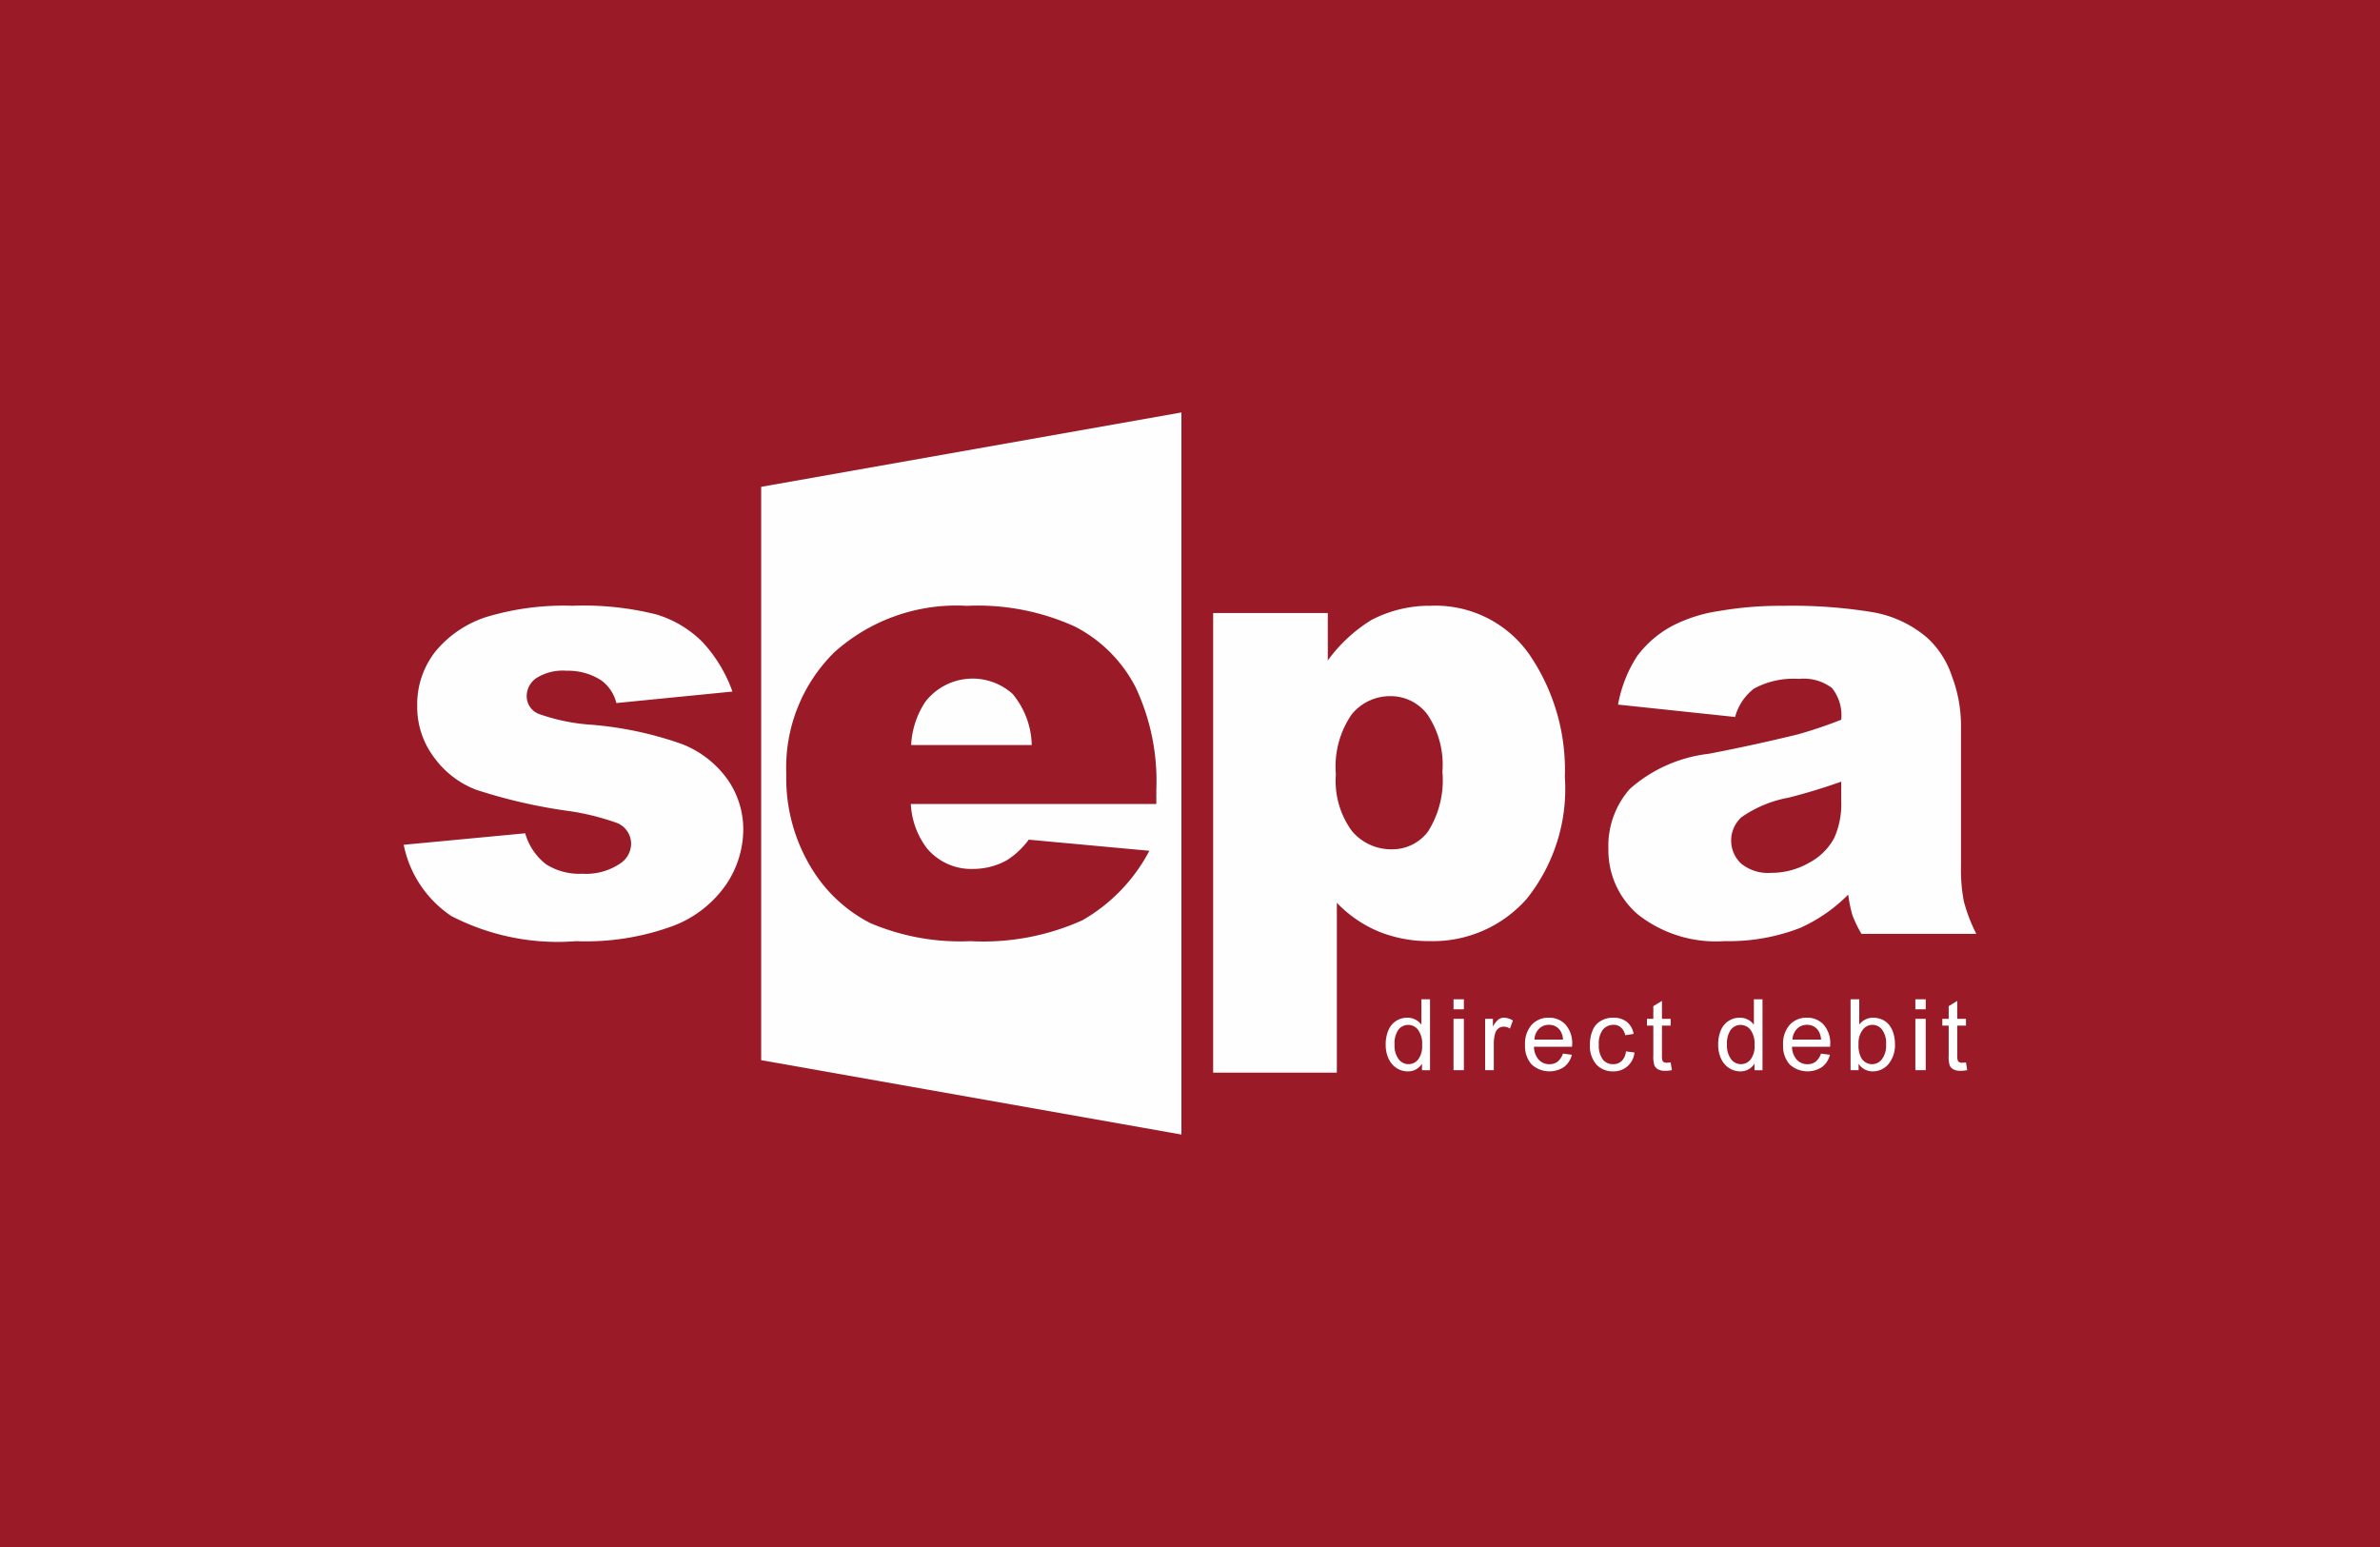 <svg xmlns="http://www.w3.org/2000/svg" fill="none" viewBox="0 0 40 26"><path fill="#9A1B27" d="M0 0H40V26H0z"/><path fill="#9A1B27" d="M0 0H33.846V22H0z" transform="translate(3.077 2)"/><path fill="#FEFEFE" d="M11.461 12.505a6 6 0 0 0-1.527-.325q-.452-.03-.88-.182a.32.32 0 0 1-.202-.3.37.37 0 0 1 .16-.3.83.83 0 0 1 .508-.125c.207-.006.412.05.586.162a.67.67 0 0 1 .253.381l1.951-.193a2.4 2.4 0 0 0-.508-.837 1.85 1.85 0 0 0-.763-.457 5 5 0 0 0-1.418-.148 4.5 4.5 0 0 0-1.451.19 1.84 1.84 0 0 0-.85.576c-.206.261-.315.586-.308.919-.004.312.097.618.286.867.177.244.421.431.703.54a9 9 0 0 0 1.488.348q.454.058.885.212c.14.058.231.194.233.345a.4.4 0 0 1-.177.33c-.188.129-.415.191-.642.177a1.05 1.05 0 0 1-.607-.157 1 1 0 0 1-.354-.523l-2.042.193c.098.49.386.92.801 1.198.646.333 1.371.48 2.096.422.56.022 1.12-.067 1.645-.262a1.9 1.9 0 0 0 .885-.702c.18-.27.277-.585.28-.908a1.46 1.46 0 0 0-.265-.847 1.7 1.7 0 0 0-.766-.594"/><path fill="#FEFEFE" fill-rule="evenodd" d="M23.049 10.42c.307-.16.649-.243.996-.239.66-.028 1.29.285 1.665.828a3.44 3.44 0 0 1 .59 2.046 2.96 2.96 0 0 1-.643 2.054 2.1 2.1 0 0 1-1.622.708 2.25 2.25 0 0 1-.867-.162 2.1 2.1 0 0 1-.7-.482v2.855h-2.079v-7.725h1.927v.797c.197-.272.446-.503.733-.68m.348 3.854a.75.75 0 0 0 .602-.297c.19-.3.275-.655.243-1.008.027-.34-.062-.68-.253-.962a.77.77 0 0 0-.617-.307.83.83 0 0 0-.657.31c-.201.294-.294.65-.263 1.005-.027.338.068.675.268.95a.86.86 0 0 0 .677.309M32.958 14.548q-.008.3.047.597.075.286.21.55h-1.93a2 2 0 0 1-.153-.317 2.4 2.4 0 0 1-.07-.342 2.7 2.7 0 0 1-.804.558 3.3 3.3 0 0 1-1.27.223 2.12 2.12 0 0 1-1.458-.446 1.42 1.42 0 0 1-.498-1.102c-.014-.37.115-.732.36-1.01a2.42 2.42 0 0 1 1.324-.59 30 30 0 0 0 1.501-.327q.37-.104.728-.246a.73.73 0 0 0-.156-.533.78.78 0 0 0-.552-.153 1.4 1.4 0 0 0-.758.163.9.9 0 0 0-.318.477l-1.967-.208c.052-.29.161-.568.321-.815.16-.215.367-.391.604-.515.245-.123.508-.206.779-.244a6 6 0 0 1 1.072-.086c.497-.01.995.025 1.486.104.346.056.67.206.935.434.192.176.334.4.415.647.097.256.148.526.152.8zm-2.136-.454c.09-.197.132-.412.123-.627v-.33a10 10 0 0 1-.884.269 2 2 0 0 0-.794.33.53.53 0 0 0-.003.779c.141.113.319.168.498.155.225.001.445-.057.64-.168.177-.092.323-.234.42-.409" clip-rule="evenodd"/><path fill="#FEFEFE" d="M12.793 8.182v9.636l7.063 1.25V6.932z"/><path fill="#FEFEFE" fill-rule="evenodd" d="M23.899 17.877v.11h.135v-1.192h-.145v.427a.29.29 0 0 0-.237-.118.34.34 0 0 0-.32.217.6.6 0 0 0-.043.235.55.55 0 0 0 .047.234c.029.064.075.12.133.159a.34.34 0 0 0 .19.057.27.27 0 0 0 .24-.129m-.391-.074a.38.38 0 0 1-.07-.247.4.4 0 0 1 .065-.251.208.208 0 0 1 .33.003.4.4 0 0 1 .068.26.36.36 0 0 1-.067.239.206.206 0 0 1-.326-.004M24.603 16.963h-.174v-.168h.174zm0 1.023h-.174v-.863h.174z" clip-rule="evenodd"/><path fill="#FEFEFE" d="M24.96 17.986v-.863h.131v.131a.4.4 0 0 1 .093-.12.16.16 0 0 1 .093-.03.3.3 0 0 1 .15.047l-.05.136a.2.2 0 0 0-.107-.032.14.14 0 0 0-.086.029.16.16 0 0 0-.054.08.6.6 0 0 0-.024.17v.452z"/><path fill="#FEFEFE" fill-rule="evenodd" d="m26.418 17.727-.15-.019a.3.3 0 0 1-.09.135.22.22 0 0 1-.137.043.24.24 0 0 1-.18-.076.33.33 0 0 1-.08-.218h.64l.002-.039a.47.47 0 0 0-.11-.331.37.37 0 0 0-.281-.118.38.38 0 0 0-.29.12.48.48 0 0 0-.111.338.46.46 0 0 0 .11.327c.15.138.375.155.545.044a.37.37 0 0 0 .132-.206m-.629-.255h.48a.3.3 0 0 0-.055-.163.22.22 0 0 0-.18-.085.23.23 0 0 0-.17.068.27.27 0 0 0-.075.18" clip-rule="evenodd"/><path fill="#FEFEFE" d="m27.327 17.67.143.019a.348.348 0 0 1-.357.317.37.37 0 0 1-.284-.116.47.47 0 0 1-.107-.332.6.6 0 0 1 .046-.244.32.32 0 0 1 .14-.158.4.4 0 0 1 .205-.052.36.36 0 0 1 .23.071.33.33 0 0 1 .113.202l-.141.022a.24.24 0 0 0-.072-.131.18.18 0 0 0-.124-.044.23.23 0 0 0-.179.08.38.38 0 0 0-.069.25.4.4 0 0 0 .067.253c.042.051.106.08.173.078a.2.2 0 0 0 .143-.052.26.26 0 0 0 .073-.163M28.078 17.855l.021.13a.5.5 0 0 1-.11.012.25.25 0 0 1-.123-.025.14.14 0 0 1-.061-.066.5.5 0 0 1-.018-.173v-.496h-.107v-.114h.107v-.213l.145-.088v.301h.146v.114h-.146v.505a.3.3 0 0 0 .007.08.06.06 0 0 0 .025.029.1.1 0 0 0 .05.01 1 1 0 0 0 .064-.006"/><path fill="#FEFEFE" fill-rule="evenodd" d="M29.487 17.877v.11h.135v-1.192h-.145v.427a.29.29 0 0 0-.237-.118.34.34 0 0 0-.32.217.6.6 0 0 0-.043.235.55.55 0 0 0 .047.234c.029.064.075.12.134.159a.34.34 0 0 0 .188.057.27.27 0 0 0 .24-.129m-.391-.074a.38.38 0 0 1-.07-.247.4.4 0 0 1 .065-.251.209.209 0 0 1 .33.003.4.4 0 0 1 .068.26.36.36 0 0 1-.067.239.206.206 0 0 1-.326-.004M30.755 17.727l-.15-.019a.3.3 0 0 1-.09.135.22.22 0 0 1-.137.043.24.24 0 0 1-.18-.076.33.33 0 0 1-.08-.218h.64l.002-.039a.47.47 0 0 0-.11-.331.37.37 0 0 0-.281-.118.38.38 0 0 0-.29.12.48.48 0 0 0-.111.338.46.46 0 0 0 .11.327c.15.138.375.155.545.044a.37.37 0 0 0 .132-.206m-.629-.255h.48a.3.3 0 0 0-.055-.163.22.22 0 0 0-.18-.085.23.23 0 0 0-.17.068.27.27 0 0 0-.075.18M31.102 17.986h.135v-.108c.052.082.143.13.24.128a.34.34 0 0 0 .261-.121.5.5 0 0 0 .11-.343.6.6 0 0 0-.026-.176.4.4 0 0 0-.072-.14.3.3 0 0 0-.117-.09.4.4 0 0 0-.15-.032.29.29 0 0 0-.235.116v-.425h-.146zm.176-.213a.45.45 0 0 1-.042-.225.37.37 0 0 1 .07-.24.203.203 0 0 1 .326-.003c.05.073.074.16.067.25a.38.38 0 0 1-.07.247.207.207 0 0 1-.351-.03M32.365 16.963h-.174v-.168h.174zm0 1.023h-.174v-.863h.174z" clip-rule="evenodd"/><path fill="#FEFEFE" d="m33.042 17.855.02.13a.5.5 0 0 1-.11.012.25.25 0 0 1-.122-.025.14.14 0 0 1-.062-.066.5.5 0 0 1-.017-.173v-.496h-.107v-.114h.107v-.213l.144-.088v.301h.147v.114h-.147v.505a.3.3 0 0 0 .008.08.06.06 0 0 0 .025.029.1.1 0 0 0 .05.01 1 1 0 0 0 .064-.006"/><path fill="#9A1B27" fill-rule="evenodd" d="M15.308 13.512h4.126v-.233a3.7 3.7 0 0 0-.35-1.732 2.36 2.36 0 0 0-1.015-1.015 3.95 3.95 0 0 0-1.82-.35 3.07 3.07 0 0 0-2.227.781 2.72 2.72 0 0 0-.807 2.047 2.9 2.9 0 0 0 .402 1.546c.239.41.59.744 1.014.96.53.224 1.103.328 1.678.302a4.06 4.06 0 0 0 1.886-.353 2.9 2.9 0 0 0 1.122-1.166l-2.027-.187q-.149.203-.359.34c-.175.1-.374.152-.576.152a.97.97 0 0 1-.779-.35 1.34 1.34 0 0 1-.268-.742m1.712-1.848c.2.242.314.544.32.858h-2.027c.013-.259.095-.51.238-.726a1.005 1.005 0 0 1 1.469-.132" clip-rule="evenodd"/></svg>